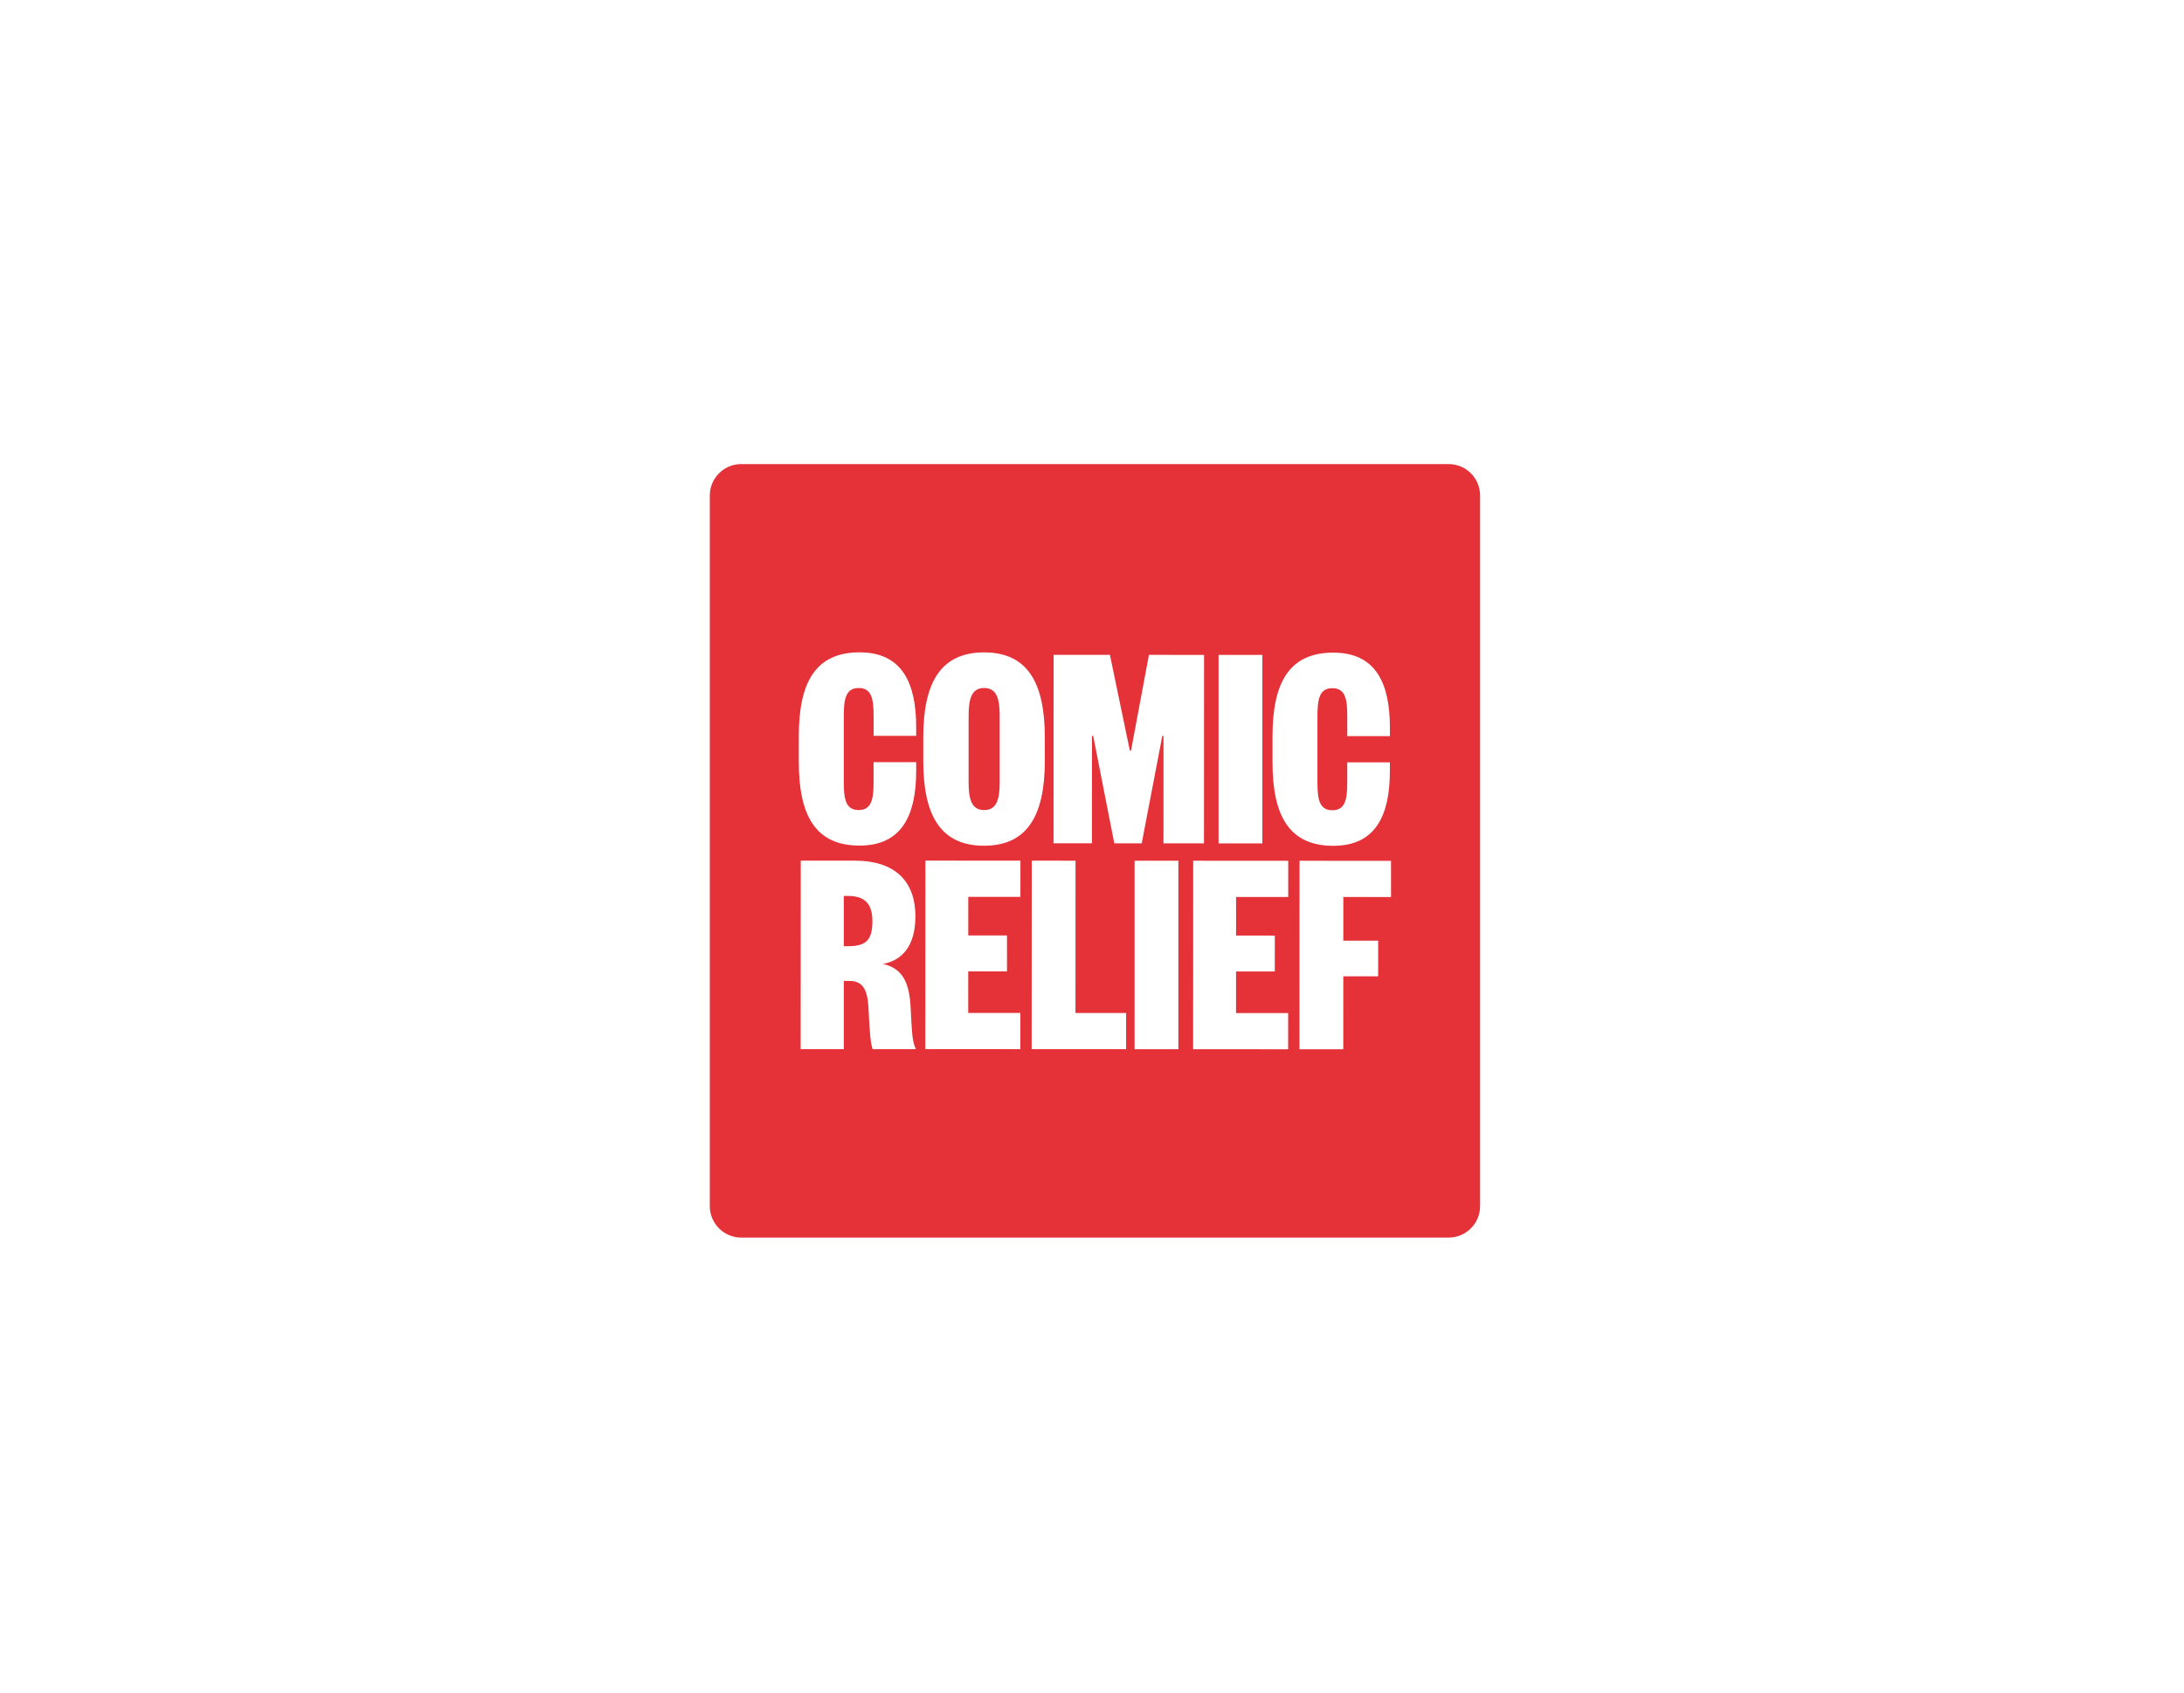 <svg height="186" viewBox="0 0 240 186" width="240" xmlns="http://www.w3.org/2000/svg"><g fill="none" fill-rule="evenodd"><path d="m238.65 1.35v183.3h-237.3v-183.3z" opacity="0" stroke="#1e2128" stroke-width="2.7"></path><path d="m81.205 0c1.899.005 3.437 1.55 3.442 3.457v78.095c-.009 1.904-1.547 3.443-3.442 3.448h-77.772c-1.893-.008-3.425-1.547-3.433-3.448v-78.105c.009-1.9 1.541-3.438 3.433-3.448zm-16.398 43.594-.009 20.713 4.813.002.004-8.022 3.831.002.002-3.913-3.831-.002.002-4.799 5.24.002v-3.979zm-11.686-.006-.009 20.713 10.443.006.002-3.977-5.729-.004.002-4.57 4.257.002.002-3.945-4.257-.002.002-4.24 5.729.002.002-3.979zm-1.628-.002h-4.813v20.714h4.813zm-35.573-.006h-5.927l-.009 20.714h4.744v-7.498h.622c1.499 0 1.989 1.02 2.087 2.992.129 2.499.194 3.714.455 4.505l4.756.004c-.459-.955-.425-2.007-.588-4.736-.158-2.598-.877-4.143-3.036-4.637 2.095-.36 3.57-1.971 3.57-5.226.002-3.682-2.059-6.12-6.674-6.12zm19.457-0-.009 20.713 10.379.006.002-3.979-5.566-.002.008-16.735zm-11.686-.006-.009 20.713 10.443.006.002-3.979-5.729-.002.002-4.57 4.257.002.002-3.945-4.257-.002.002-4.24 5.729.002.002-3.979zm-8.507 3.884c1.924.002 2.683.922 2.683 2.796 0 2.104-.753 2.727-2.685 2.727l-.455.004v-5.527zm53.335-26.739c-4.813-.004-6.684 3.251-6.684 9.201v2.819c-.004 5.952 1.862 9.209 6.674 9.209 4.682.002 6.223-3.383 6.223-8.216v-.953h-4.684v2.236c0 1.843-.23 3.025-1.638 3.025s-1.636-1.184-1.636-3.025l.002-7.366c0-1.841.23-3.023 1.638-3.023 1.408 0 1.636 1.184 1.636 3.025v2.243h4.685v-.953c.002-4.833-1.535-8.222-6.217-8.222zm-38.379-.027c-4.813 0-6.682 3.387-6.682 9.339v2.569c-.004 5.95 1.862 9.339 6.674 9.339 4.813 0 6.684-3.387 6.684-9.339l-.002-2.569c.004-5.948-1.862-9.339-6.674-9.339zm-13.677-.004c-4.813-.002-6.682 3.253-6.682 9.203v2.824c-.002 5.95 1.862 9.209 6.674 9.209 4.682.002 6.224-3.385 6.224-8.216v-.953h-4.682v2.236c-.002 1.841-.233 3.026-1.64 3.025-1.406-.002-1.634-1.185-1.634-3.026l.002-7.358c.002-1.841.23-3.025 1.638-3.025 1.408 0 1.636 1.185 1.636 3.026v2.232h4.68v-.953c.002-4.833-1.535-8.224-6.217-8.224zm44.258.282h-4.813v20.714h4.813zm-22.94-.01-.009 20.713 4.222.002.006-11.803h.131l2.319 11.805 3.012.002 2.264-11.803h.131l-.004 11.803 4.452.002.009-20.713-6.057-.004-1.968 10.52h-.131l-2.19-10.522zm-7.633 3.646c1.416.002 1.708 1.252 1.708 3.093v7.233c0 1.841-.292 3.089-1.708 3.089s-1.708-1.25-1.708-3.091v-7.233c0-1.841.292-3.093 1.708-3.091z" fill="#e53138" fill-rule="nonzero" transform="translate(78 51)"></path></g></svg>